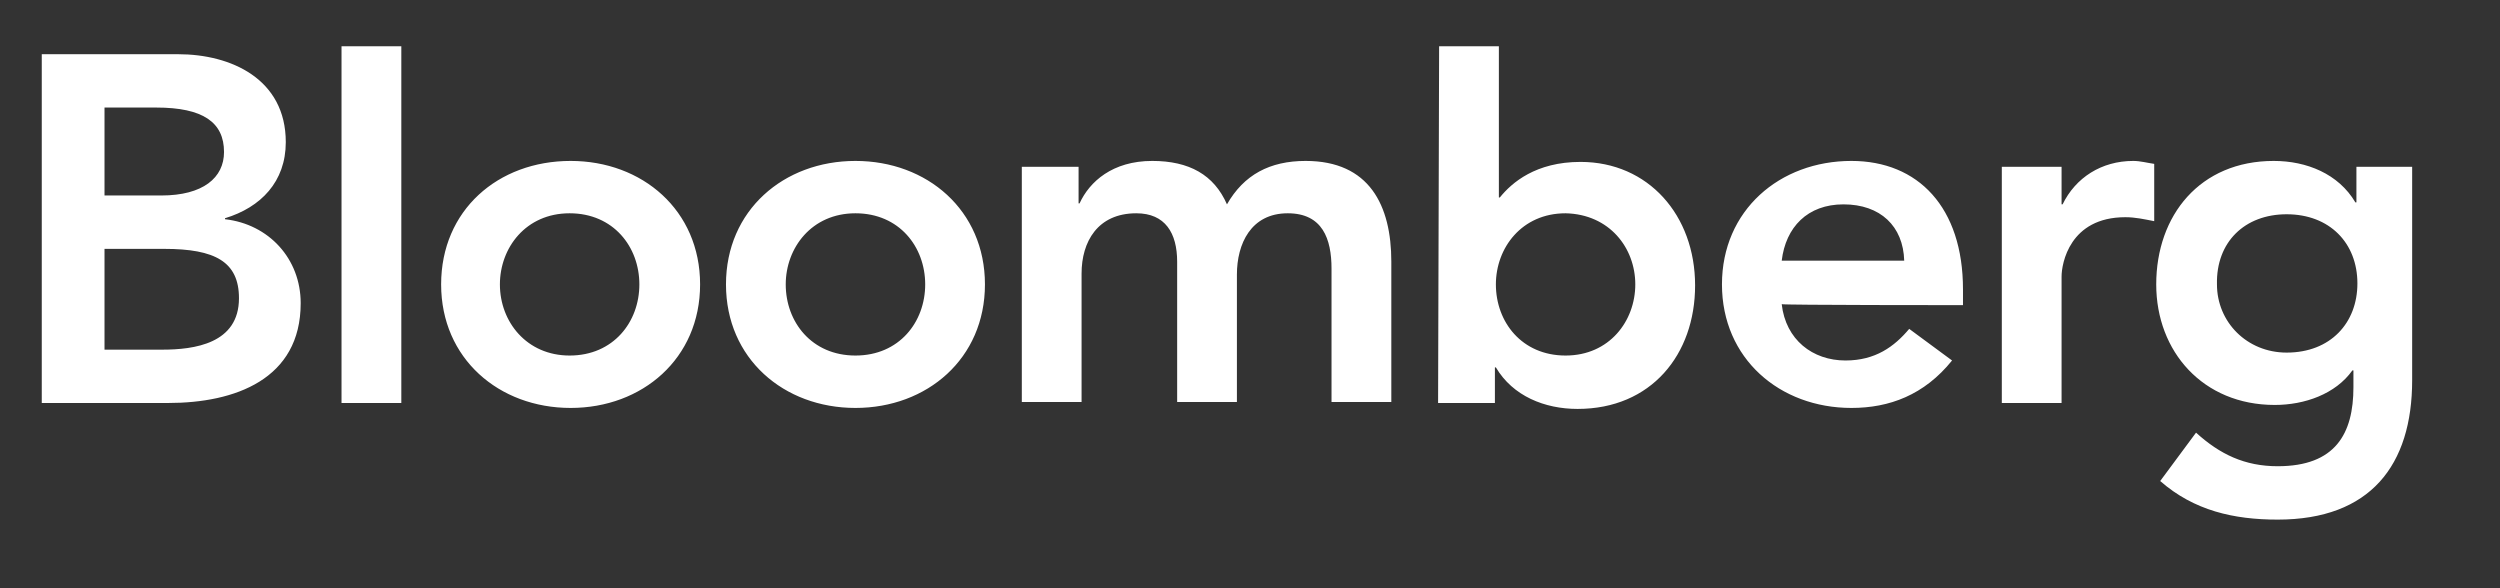 <svg width="51" height="12" viewBox="0 0 51 12" fill="none" xmlns="http://www.w3.org/2000/svg">
<rect x="0" y="0" width="51" height="12" fill="#333333" stroke="none"/>
<path fill-rule="evenodd" clip-rule="evenodd" d="M2.132 5.077H3.351C4.387 5.077 4.875 5.339 4.875 6.084C4.875 7.012 3.96 7.133 3.31 7.133H2.132V5.077ZM0.852 8.221H3.432C4.793 8.221 6.134 7.737 6.134 6.185C6.134 5.278 5.484 4.573 4.59 4.472V4.452C5.322 4.23 5.83 3.706 5.83 2.9C5.83 1.61 4.712 1.106 3.635 1.106H0.852V8.221ZM2.132 2.194H3.188C4.143 2.194 4.57 2.496 4.57 3.101C4.57 3.625 4.143 3.988 3.29 3.988H2.132V2.194ZM6.967 8.221H8.187V0.944H6.967V8.221ZM8.999 5.802C8.999 7.314 10.178 8.322 11.641 8.322C13.104 8.322 14.282 7.314 14.282 5.802C14.282 4.29 13.104 3.283 11.641 3.283C10.157 3.283 8.999 4.29 8.999 5.802ZM10.198 5.802C10.198 5.056 10.726 4.351 11.62 4.351C12.514 4.351 13.043 5.036 13.043 5.802C13.043 6.568 12.514 7.253 11.62 7.253C10.747 7.253 10.198 6.568 10.198 5.802ZM14.81 5.802C14.81 7.314 15.989 8.322 17.451 8.322C18.914 8.322 20.093 7.314 20.093 5.802C20.093 4.29 18.914 3.283 17.451 3.283C15.989 3.283 14.81 4.29 14.81 5.802ZM16.029 5.802C16.029 5.056 16.558 4.351 17.451 4.351C18.346 4.351 18.874 5.036 18.874 5.802C18.874 6.568 18.346 7.253 17.451 7.253C16.558 7.253 16.029 6.568 16.029 5.802ZM20.845 3.403H22.003V4.149H22.023C22.226 3.706 22.694 3.283 23.506 3.283C24.258 3.283 24.766 3.565 25.03 4.169C25.375 3.565 25.904 3.283 26.635 3.283C27.936 3.283 28.383 4.19 28.383 5.339V8.201H27.163V5.48C27.163 4.875 26.981 4.351 26.27 4.351C25.518 4.351 25.233 4.976 25.233 5.601V8.201H24.014V5.339C24.014 4.754 23.77 4.351 23.181 4.351C22.389 4.351 22.064 4.935 22.064 5.58V8.201H20.845V3.403ZM29.337 8.221H30.496V7.495H30.516C30.861 8.08 31.512 8.342 32.182 8.342C33.685 8.342 34.58 7.233 34.58 5.822C34.58 4.391 33.625 3.303 32.243 3.303C31.329 3.303 30.841 3.726 30.597 4.028H30.577V0.944H29.358L29.337 8.221ZM33.36 5.802C33.36 6.548 32.832 7.253 31.938 7.253C31.044 7.253 30.516 6.568 30.516 5.802C30.516 5.056 31.044 4.351 31.938 4.351C32.832 4.371 33.36 5.056 33.36 5.802ZM40.045 6.225V5.903C40.045 4.23 39.131 3.283 37.769 3.283C36.306 3.283 35.128 4.29 35.128 5.802C35.128 7.314 36.306 8.322 37.769 8.322C38.541 8.322 39.253 8.06 39.822 7.354L38.948 6.709C38.643 7.072 38.257 7.354 37.648 7.354C36.977 7.354 36.428 6.931 36.347 6.205C36.347 6.225 40.045 6.225 40.045 6.225ZM36.347 5.318C36.428 4.633 36.875 4.169 37.607 4.169C38.359 4.169 38.826 4.613 38.846 5.318H36.347ZM40.837 3.403H42.056V4.169H42.077C42.341 3.625 42.869 3.283 43.519 3.283C43.662 3.283 43.804 3.323 43.946 3.343V4.512C43.743 4.472 43.56 4.431 43.357 4.431C42.219 4.431 42.056 5.379 42.056 5.641V8.221H40.837V3.403ZM48.071 3.403V4.129H48.05C47.705 3.545 47.055 3.283 46.384 3.283C44.881 3.283 43.987 4.391 43.987 5.802C43.987 7.173 44.942 8.261 46.404 8.261C47.014 8.261 47.644 8.04 47.989 7.556H48.01V7.899C48.01 8.846 47.644 9.511 46.465 9.511C45.795 9.511 45.287 9.269 44.799 8.826L44.068 9.813C44.759 10.418 45.572 10.6 46.465 10.6C48.355 10.6 49.208 9.491 49.208 7.757V3.403H48.071ZM46.648 4.371C47.522 4.371 48.091 4.956 48.091 5.782C48.091 6.588 47.542 7.193 46.648 7.193C45.836 7.193 45.226 6.568 45.226 5.802C45.206 4.935 45.795 4.371 46.648 4.371Z" fill="white"/>
</svg>
